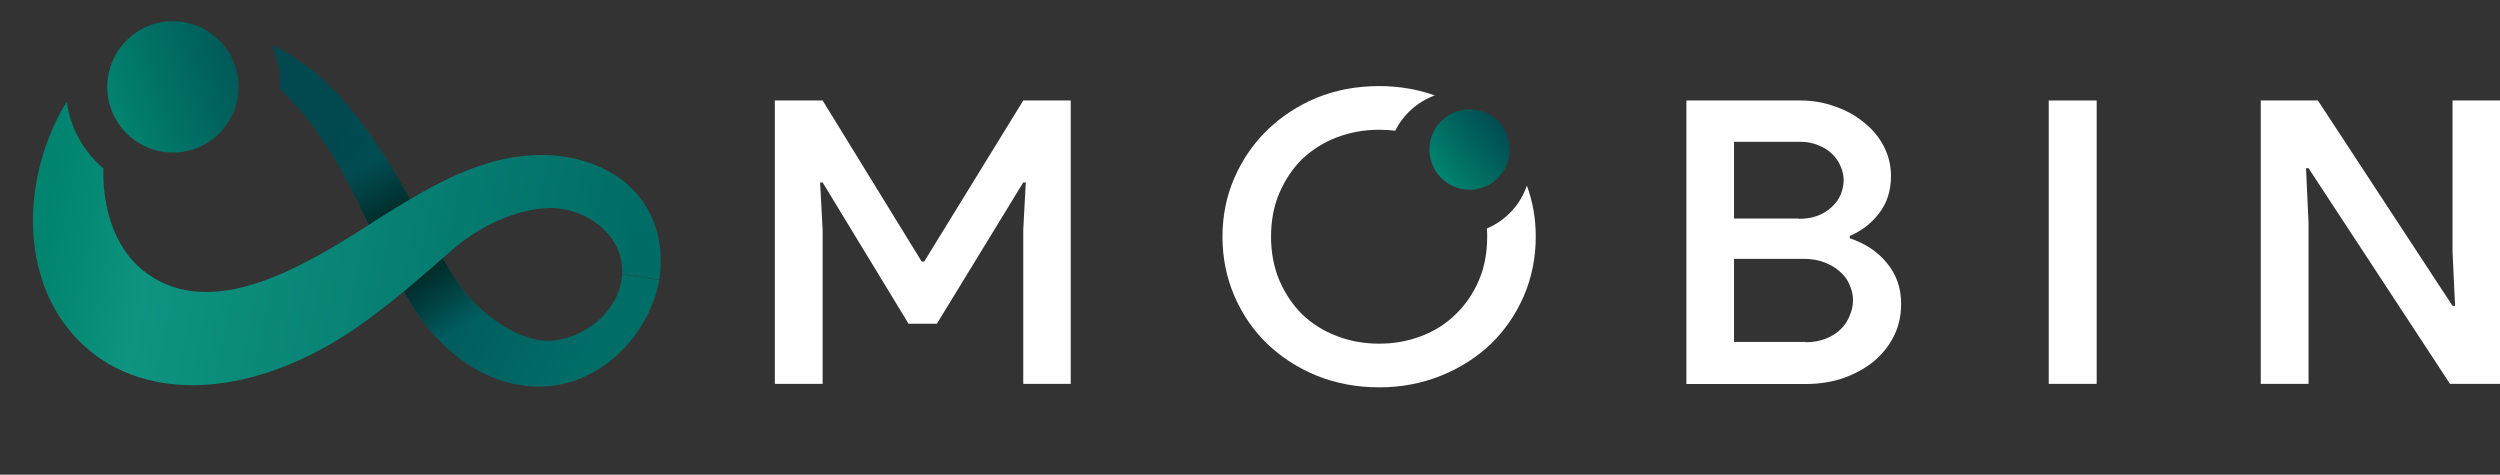 <?xml version="1.0" encoding="UTF-8"?>
<svg id="Layer_1" xmlns="http://www.w3.org/2000/svg" version="1.1" xmlns:xlink="http://www.w3.org/1999/xlink" viewBox="0 0 158 30">
  <rect x="0" y="0" width="158" height="30" fill="#333333" stroke="none"/>
  <!-- Generator: Adobe Illustrator 29.5.1, SVG Export Plug-In . SVG Version: 2.1.0 Build 141)  -->
  <defs>
    <style>
      .st0 {
        fill: url(#linear-gradient2);
      }

      .st1 {
        fill: #fff;
      }

      .st2 {
        fill: url(#linear-gradient1);
      }

      .st3 {
        fill: url(#linear-gradient4);
      }

      .st4 {
        fill: url(#linear-gradient5);
      }

      .st5 {
        fill: url(#linear-gradient6);
      }

      .st6 {
        fill: url(#linear-gradient);
      }

      .st7 {
        fill: url(#linear-gradient3);
        fill-rule: evenodd;
      }
    </style>
    <linearGradient id="linear-gradient" x1="20" y1="20.89" x2="37.8" y2="11.25" gradientTransform="translate(0 32) scale(1 -1)" gradientUnits="userSpaceOnUse">
      <stop offset="0" stop-color="#01494e"/>
      <stop offset=".42" stop-color="#00555b"/>
      <stop offset="1" stop-color="#016d67"/>
    </linearGradient>
    <linearGradient id="linear-gradient1" x1="27.23" y1="24.15" x2="33.53" y2="14.02" gradientTransform="translate(0 32) scale(1 -1)" gradientUnits="userSpaceOnUse">
      <stop offset="0" stop-color="#001710" stop-opacity="0"/>
      <stop offset=".48" stop-color="#001710"/>
      <stop offset="1" stop-color="#001710" stop-opacity="0"/>
    </linearGradient>
    <linearGradient id="linear-gradient2" x1="19.88" y1="19.58" x2="26.18" y2="9.45" gradientTransform="translate(0 32) scale(1 -1)" gradientUnits="userSpaceOnUse">
      <stop offset="0" stop-color="#001710" stop-opacity="0"/>
      <stop offset=".48" stop-color="#001710"/>
      <stop offset="1" stop-color="#001710" stop-opacity="0"/>
    </linearGradient>
    <linearGradient id="linear-gradient3" x1="22.7" y1="21.33" x2="29" y2="11.21" gradientTransform="translate(0 32) scale(1 -1)" gradientUnits="userSpaceOnUse">
      <stop offset="0" stop-color="#001710" stop-opacity="0"/>
      <stop offset=".48" stop-color="#001710"/>
      <stop offset="1" stop-color="#001710" stop-opacity="0"/>
    </linearGradient>
    <linearGradient id="linear-gradient4" x1="2.97" y1="18.95" x2="39.05" y2="11.73" gradientTransform="translate(0 32) scale(1 -1)" gradientUnits="userSpaceOnUse">
      <stop offset="0" stop-color="#00836f"/>
      <stop offset=".19" stop-color="#0e9480"/>
      <stop offset="1" stop-color="#006c66"/>
    </linearGradient>
    <linearGradient id="linear-gradient5" x1="-22.78" y1="-34.31" x2="-35.93" y2="-37.65" gradientTransform="translate(37.68 -32.55) rotate(-4.16) scale(1 -1)" gradientUnits="userSpaceOnUse">
      <stop offset="0" stop-color="#004c51"/>
      <stop offset=".81" stop-color="#01836f"/>
    </linearGradient>
    <linearGradient id="linear-gradient6" x1="54.61" y1="-38.57" x2="50.43" y2="-41.35" gradientTransform="translate(37.6 -26.59) rotate(-4.16) scale(1 -1)" gradientUnits="userSpaceOnUse">
      <stop offset="0" stop-color="#004c51"/>
      <stop offset="1" stop-color="#01836f"/>
    </linearGradient>
  </defs>
  <path class="st6" d="M17.16,2.84c4.03,1.86,6.57,5.85,8.76,9.76l.84,1.53c.41.74.81,1.47,1.21,2.17,0,0,.01.02.02.03.13.23.26.46.4.7,1.23,2.19,3.6,4.15,5.72,4.47,2.11.31,5.03-1.44,5.21-4.17l2.35.37c-.71,3.91-4.69,7.84-9.66,6.45-2.37-.66-4.42-2.44-5.74-4.48-.26-.4-.5-.81-.74-1.22-.74-1.29-1.41-2.64-2.07-3.99-.04-.08-.08-.16-.12-.25-1.37-2.79-2.77-5.57-4.91-7.84-.22-.24-.47-.47-.72-.69,0-.22,0-.45-.01-.68-.06-.77-.24-1.5-.52-2.17Z"/>
  <path class="st2" d="M32.01,24.14c4.45,1.24,8.92-2.02,9.66-6.45h0s-2.35-.37-2.35-.37c-.18,2.73-2.37,4.44-4.87,4.27-2.49-.16-4.83-2.38-6.06-4.57-.13-.24-.27-.47-.4-.7-.12.11-.25.22-.37.32-.69.6-1.38,1.2-2.09,1.79.24.41.49.82.74,1.22,1.32,2.04,3.37,3.82,5.74,4.48Z"/>
  <path class="st0" d="M9.06,4.71c2.95-2.46,7.04-.8,9.36,1.66,2.14,2.26,3.53,5.04,4.91,7.84.09-.06.18-.11.26-.17,0,0,0,0,0,0,.77-.49,1.54-.97,2.33-1.44-2.2-3.92-4.75-7.93-8.8-9.78-2.43-1.09-5.26-1.42-7.82-.56l-.23,2.45Z"/>
  <path class="st7" d="M23.33,14.2c.04.08.08.16.12.24.66,1.35,1.33,2.7,2.07,3.99.71-.59,1.4-1.19,2.09-1.79.12-.11.25-.22.37-.32,0,0,0-.02-.01-.03-.4-.7-.8-1.43-1.21-2.17h0c-.28-.5-.56-1.01-.84-1.53-.78.46-1.56.95-2.33,1.44h0c-.09.06-.18.11-.26.17Z"/>
  <path class="st3" d="M32.54,9.93c2.25-.37,4.74,0,6.62,1.33,2.06,1.47,2.92,3.95,2.5,6.42l-2.35-.37c.17-2.49-2.43-4.34-4.87-4.15s-4.58,1.54-5.69,2.49c-.26.22-.51.44-.77.66-.12.11-.25.22-.37.32-.69.6-1.38,1.2-2.09,1.79-1.01.83-2.05,1.65-3.2,2.43-4.35,2.96-10.5,4.94-15.43,2.17C2.23,20.25,1.21,14.56,2.75,9.68c.35-1.13.84-2.24,1.47-3.26.23,1.7,1.09,3.18,2.31,4.23,0,.03,0,.05,0,.08-.04,2.26.63,4.8,2.42,6.29,3.98,3.32,9.61.14,13.27-2.12.37-.23.74-.46,1.11-.7.09-.06.18-.11.26-.17.77-.49,1.54-.97,2.33-1.44,2.07-1.22,4.22-2.28,6.62-2.67Z"/>
  <circle class="st4" cx="10.93" cy="5.49" r="4.15"/>
  <path class="st1" d="M48.97,6.35h3.02l6.26,10.18h.16l6.26-10.18h3v17.91h-3v-9.73l.16-3h-.16l-5.46,8.93h-1.79l-5.43-8.93h-.16l.16,3v9.73h-3.02V6.35Z"/>
  <path class="st1" d="M106.57,6.35h7.23c.77,0,1.49.13,2.17.38.69.23,1.3.57,1.82,1,.54.42.95.92,1.26,1.5.3.58.46,1.22.46,1.9,0,.92-.25,1.7-.75,2.35-.48.63-1.1,1.11-1.85,1.43v.15c.96.32,1.74.83,2.33,1.55.61.72.91,1.58.91,2.6,0,.77-.16,1.46-.48,2.08-.32.62-.76,1.15-1.31,1.6-.55.43-1.2.78-1.93,1.03-.71.23-1.48.35-2.3.35h-7.55V6.35ZM113.69,13.83c.45,0,.85-.07,1.2-.2.36-.15.65-.33.88-.55.25-.23.44-.49.56-.78.12-.3.19-.6.19-.9s-.06-.59-.19-.88c-.12-.3-.3-.56-.53-.78-.23-.23-.52-.42-.86-.55-.34-.15-.72-.23-1.15-.23h-4.2v4.85h4.09ZM114.11,21.63c.48,0,.91-.08,1.29-.23.37-.15.69-.35.94-.6.25-.25.44-.53.56-.85.14-.32.21-.64.21-.98s-.07-.65-.21-.95c-.12-.32-.32-.59-.59-.83-.27-.25-.6-.45-.99-.6-.37-.15-.81-.23-1.31-.23h-4.42v5.25h4.52Z"/>
  <path class="st1" d="M129.48,6.35h3.03v17.91h-3.03V6.35Z"/>
  <path class="st1" d="M142.88,6.35h3.61l8.51,12.98h.16l-.16-3.45V6.35h3v17.91h-3.16l-8.94-13.63h-.16l.16,3.45v10.18h-3.02V6.35Z"/>
  <path class="st1" d="M96.5,11.73c.37,1.01.56,2.09.56,3.23,0,1.32-.25,2.57-.75,3.74-.5,1.15-1.19,2.16-2.08,3.03-.89.85-1.94,1.52-3.15,2.01-1.21.49-2.51.74-3.92.74s-2.74-.25-3.95-.74c-1.19-.49-2.23-1.16-3.12-2.01-.89-.86-1.58-1.87-2.08-3.03-.5-1.17-.75-2.42-.75-3.74s.25-2.56.75-3.71c.5-1.15,1.19-2.16,2.08-3.03.89-.86,1.93-1.54,3.12-2.04,1.21-.49,2.52-.74,3.95-.74,1.25,0,2.42.2,3.52.59-1.1.4-1.99,1.21-2.5,2.23-.33-.04-.67-.06-1.02-.06-.94,0-1.83.16-2.67.48-.84.32-1.56.78-2.19,1.37-.6.59-1.08,1.31-1.44,2.14-.36.83-.53,1.76-.53,2.77s.18,1.94.53,2.77c.36.83.84,1.54,1.44,2.14.62.59,1.35,1.05,2.19,1.37.84.32,1.72.48,2.67.48s1.83-.16,2.67-.48c.84-.32,1.56-.78,2.16-1.37.62-.59,1.11-1.31,1.47-2.14.36-.83.53-1.76.53-2.77,0-.18,0-.35-.02-.52,1.19-.5,2.11-1.49,2.53-2.71Z"/>
  <circle class="st5" cx="92.88" cy="9.45" r="2.54"/>
</svg>